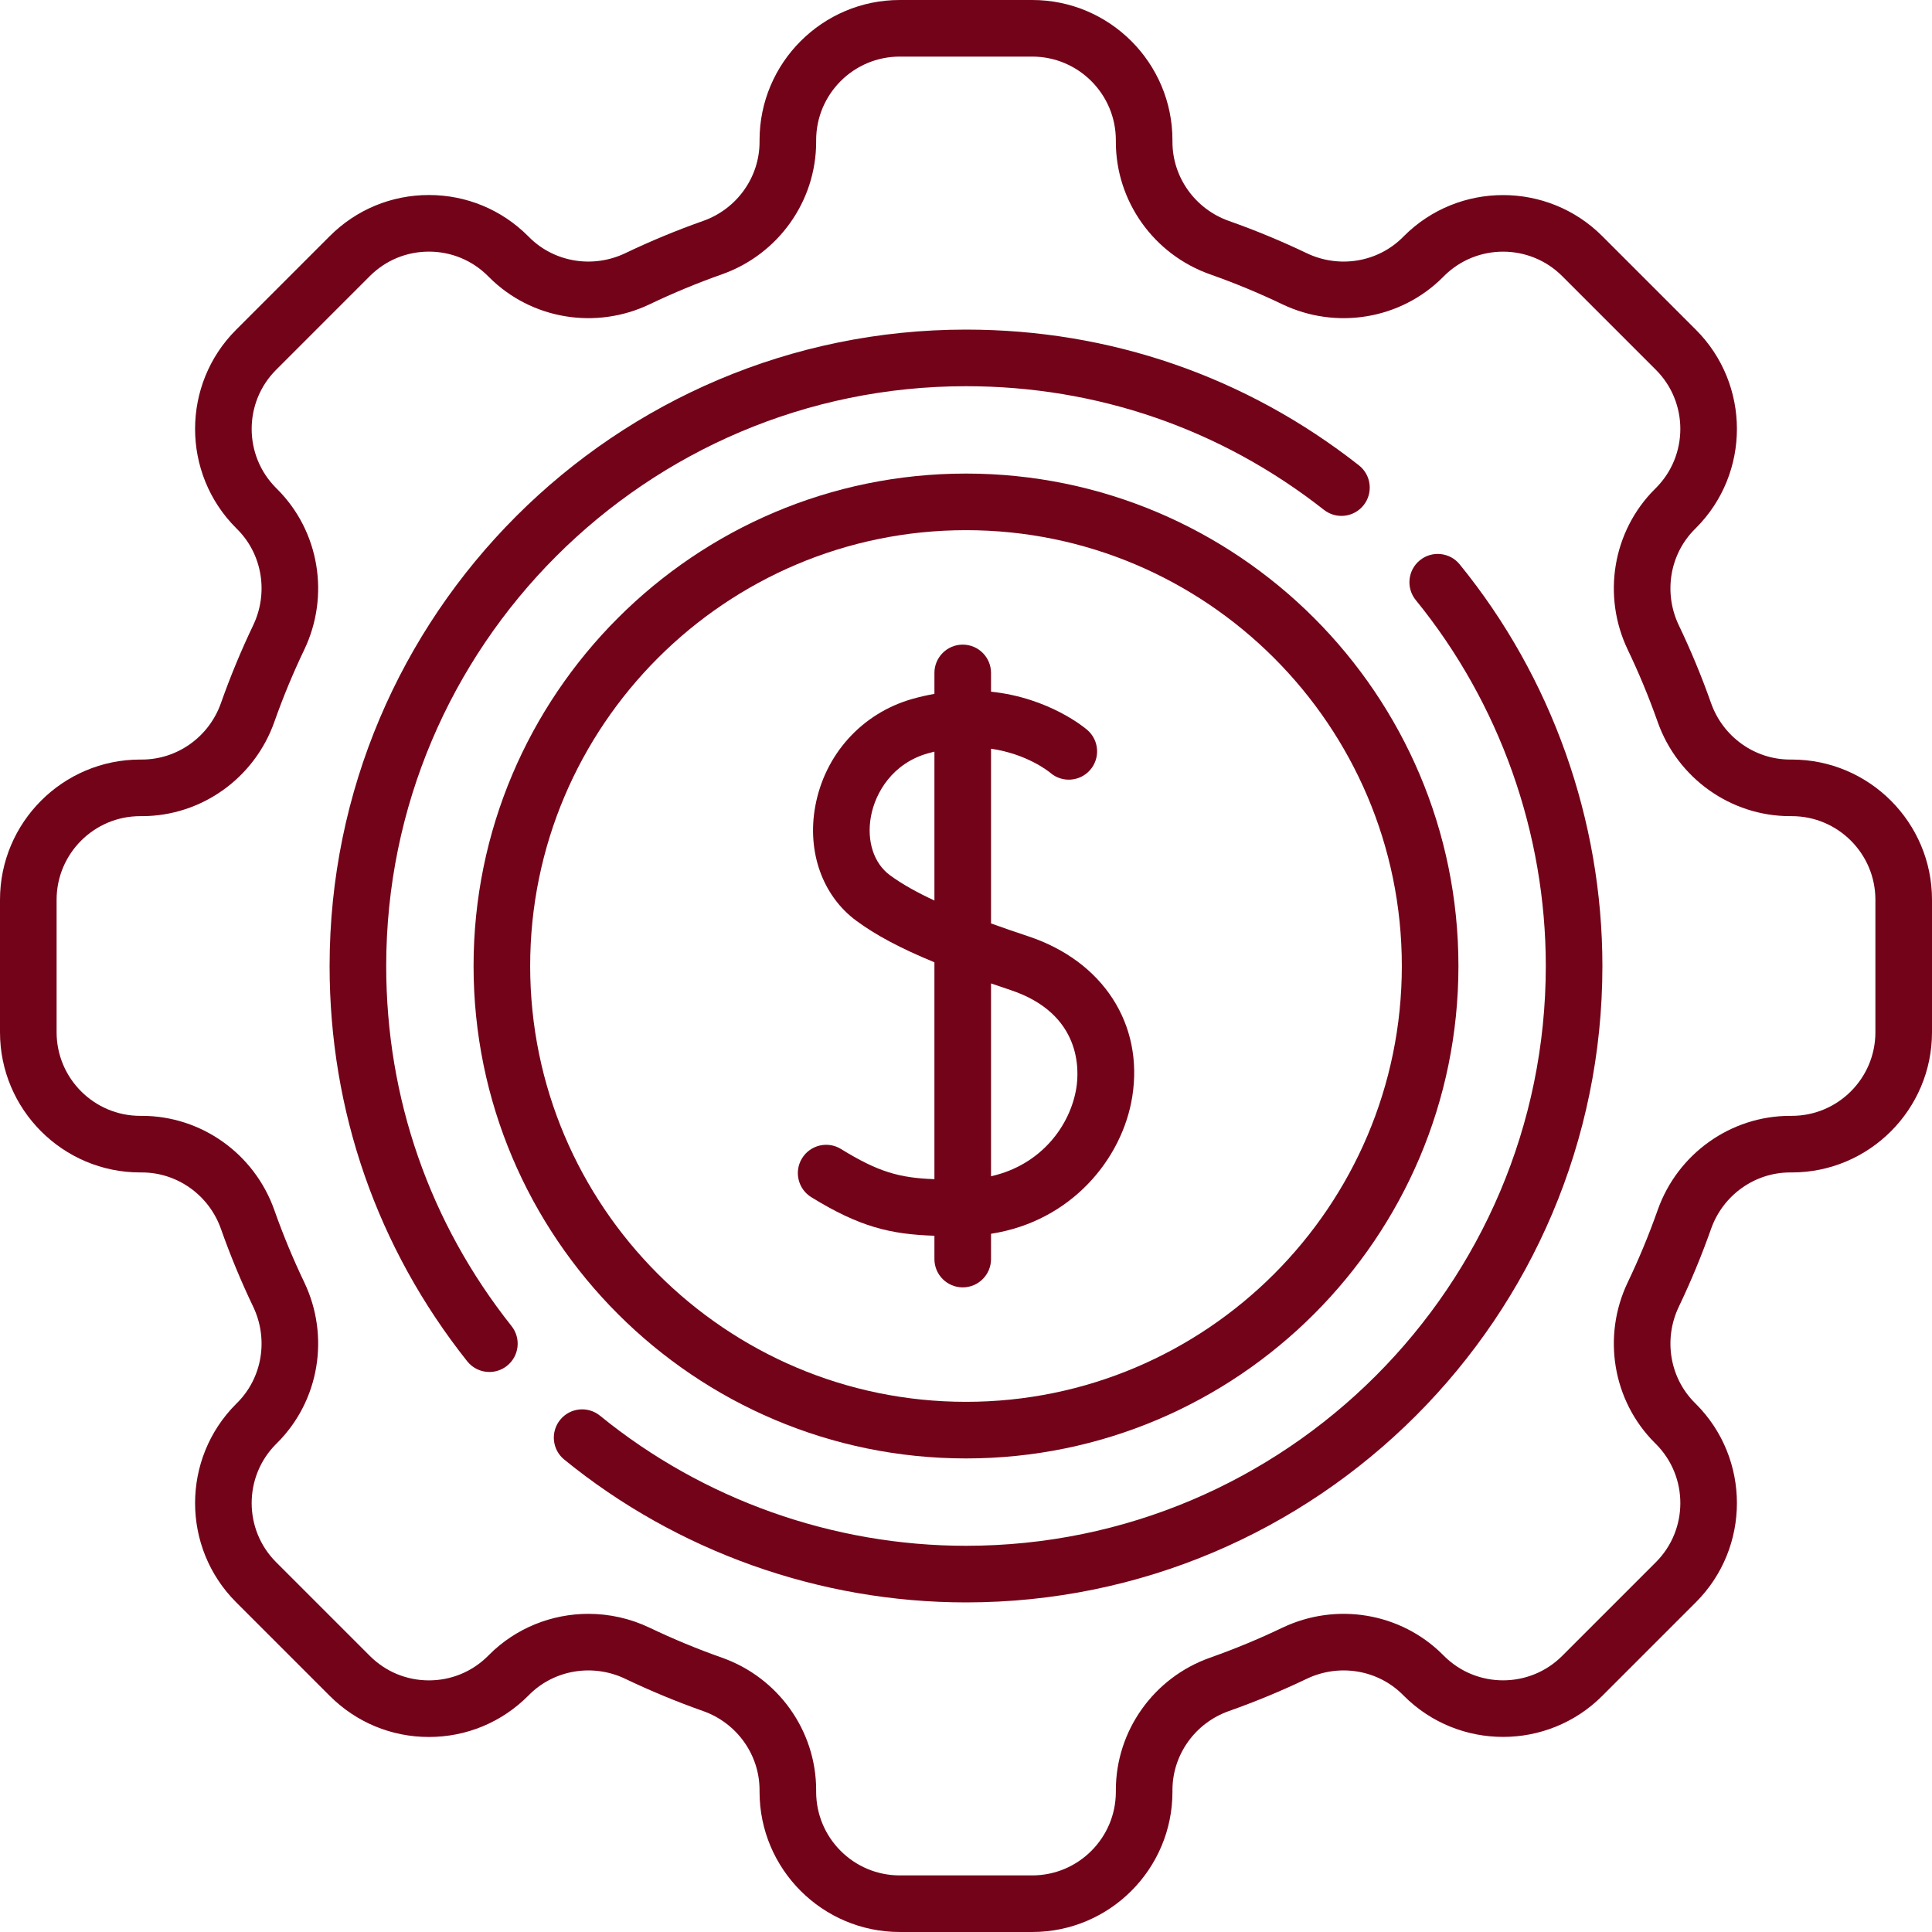 <?xml version="1.0" encoding="UTF-8"?> <svg xmlns="http://www.w3.org/2000/svg" width="512" height="512" viewBox="0 0 512 512" fill="none"> <path d="M272.537 248.141C269.286 247.059 265.948 245.919 262.632 244.72V198.418C272.2 199.81 277.95 204.471 278.365 204.817C281.49 207.497 286.201 207.153 288.905 204.039C291.622 200.912 291.289 196.175 288.161 193.459C287.616 192.985 278.116 184.925 262.632 183.302V178.333C262.632 174.19 259.275 170.833 255.132 170.833C250.989 170.833 247.632 174.19 247.632 178.333V183.883C245.735 184.22 243.791 184.651 241.791 185.219C228.416 189.013 218.55 199.934 216.043 213.72C213.844 225.817 218.004 237.413 226.9 243.984C232.058 247.795 238.555 251.284 247.631 255.015V312.492C238.336 312.162 232.746 310.581 222.872 304.499C219.347 302.329 214.726 303.424 212.553 306.951C210.38 310.477 211.479 315.097 215.005 317.27C227.774 325.136 235.934 327.104 247.631 327.485V333.667C247.631 337.81 250.988 341.167 255.131 341.167C259.274 341.167 262.631 337.81 262.631 333.667V326.962C283.971 323.66 297.46 307.024 300.064 290.631C303.119 271.402 292.313 254.725 272.537 248.141V248.141ZM235.813 231.918C231.553 228.772 229.633 222.827 230.801 216.403C231.957 210.044 236.528 202.303 245.885 199.648C246.474 199.481 247.056 199.33 247.632 199.191V238.65C243.111 236.545 239.041 234.303 235.813 231.918V231.918ZM285.25 288.277C283.68 298.164 276.032 308.725 262.632 311.72V260.617C264.298 261.193 266.004 261.775 267.799 262.373C286.805 268.7 285.962 283.8 285.25 288.277V288.277Z" fill="#730319"></path> <path d="M474.849 201.288H474.395C465.022 201.288 456.603 195.273 453.445 186.321C450.982 179.34 448.11 172.408 444.909 165.718C440.795 157.121 442.484 146.89 449.115 140.26L449.437 139.938C463.922 125.453 463.922 101.882 449.437 87.397L424.603 62.563C410.116 48.079 386.546 48.081 372.071 62.555L371.739 62.886C365.11 69.516 354.881 71.209 346.281 67.09C339.593 63.89 332.661 61.018 325.679 58.556C316.727 55.397 310.712 46.978 310.712 37.605V37.151C310.712 16.666 294.046 0 273.561 0H238.44C217.955 0 201.289 16.666 201.289 37.151V37.605C201.289 46.978 195.274 55.397 186.322 58.555C179.341 61.018 172.409 63.89 165.719 67.091C157.121 71.204 146.89 69.516 140.261 62.885L139.939 62.563C132.921 55.546 123.591 51.682 113.668 51.682C103.744 51.682 94.414 55.546 87.397 62.563L62.563 87.397C48.078 101.882 48.078 125.453 62.563 139.938L62.885 140.26C69.516 146.89 71.205 157.121 67.09 165.719C63.89 172.407 61.018 179.339 58.556 186.321C55.397 195.273 46.978 201.288 37.605 201.288H37.151C16.666 201.288 0 217.954 0 238.439V273.56C0 294.045 16.666 310.711 37.151 310.711H37.605C46.978 310.711 55.397 316.726 58.555 325.678C61.018 332.659 63.89 339.591 67.091 346.281C71.205 354.878 69.516 365.109 62.885 371.739L62.563 372.061C48.078 386.546 48.078 410.117 62.563 424.602L87.397 449.435C94.414 456.453 103.744 460.317 113.668 460.317C123.591 460.317 132.921 456.453 139.939 449.436L140.261 449.114C146.891 442.485 157.121 440.793 165.72 444.909C172.408 448.109 179.34 450.981 186.322 453.443C195.274 456.602 201.289 465.021 201.289 474.394V474.848C201.289 495.333 217.955 511.999 238.44 511.999H273.561C294.046 511.999 310.712 495.333 310.712 474.848V474.394C310.712 465.021 316.727 456.602 325.679 453.444C332.66 450.981 339.592 448.109 346.282 444.908C354.879 440.794 365.109 442.482 371.74 449.114L372.062 449.436C386.548 463.92 410.117 463.92 424.603 449.436L449.437 424.602C463.922 410.117 463.922 386.546 449.437 372.061L449.115 371.739C442.484 365.109 440.795 354.878 444.91 346.28C448.11 339.592 450.982 332.66 453.444 325.678C456.603 316.726 465.022 310.711 474.395 310.711H474.849C495.334 310.711 512 294.045 512 273.56V238.439C512 217.954 495.334 201.288 474.849 201.288V201.288ZM497 273.561C497 285.775 487.062 295.712 474.849 295.712H474.395C458.673 295.712 444.57 305.749 439.298 320.689C437.013 327.168 434.349 333.599 431.379 339.805C424.523 354.13 427.387 371.226 438.507 382.347L438.829 382.669C447.467 391.306 447.467 405.358 438.829 413.995L413.995 438.829C405.358 447.468 391.306 447.468 382.669 438.829L382.347 438.507C371.227 427.389 354.132 424.524 339.806 431.378C333.599 434.349 327.167 437.013 320.689 439.299C305.75 444.57 295.712 458.673 295.712 474.395V474.849C295.712 487.063 285.774 497 273.561 497H238.44C226.226 497 216.289 487.062 216.289 474.849V474.395C216.289 458.673 206.252 444.57 191.312 439.298C184.833 437.013 178.402 434.349 172.196 431.379C167.002 428.893 161.445 427.685 155.939 427.685C146.26 427.685 136.743 431.419 129.654 438.507L129.332 438.829C125.148 443.014 119.586 445.317 113.669 445.317C107.752 445.317 102.19 443.013 98.006 438.829L73.172 413.995C64.534 405.358 64.534 391.306 73.172 382.669L73.494 382.347C84.614 371.226 87.478 354.13 80.623 339.806C77.652 333.599 74.988 327.167 72.702 320.689C67.431 305.75 53.328 295.712 37.606 295.712H37.152C24.938 295.712 15.001 285.774 15.001 273.561V238.44C15.001 226.226 24.939 216.289 37.152 216.289H37.606C53.328 216.289 67.431 206.252 72.703 191.312C74.988 184.833 77.652 178.402 80.622 172.196C87.478 157.871 84.614 140.775 73.494 129.654L73.172 129.332C64.534 120.695 64.534 106.643 73.172 98.006L98.005 73.17C102.189 68.986 107.751 66.683 113.668 66.683C119.585 66.683 125.147 68.987 129.331 73.171L129.653 73.493C140.774 84.613 157.87 87.478 172.194 80.622C178.401 77.651 184.833 74.987 191.311 72.701C206.25 67.43 216.288 53.327 216.288 37.605V37.151C216.288 24.937 226.226 15 238.439 15H273.56C285.774 15 295.711 24.938 295.711 37.151V37.605C295.711 53.327 305.748 67.43 320.688 72.702C327.167 74.987 333.598 77.651 339.804 80.621C354.128 87.478 371.226 84.613 382.336 73.501L382.668 73.171C391.305 64.532 405.357 64.532 413.994 73.171L438.828 98.005C447.466 106.642 447.466 120.694 438.828 129.331L438.506 129.653C427.386 140.774 424.522 157.87 431.377 172.194C434.348 178.401 437.012 184.833 439.298 191.311C444.569 206.25 458.672 216.288 474.394 216.288H474.848C487.062 216.288 496.999 226.226 496.999 238.439V273.561H497Z" fill="#730319"></path> <path d="M102.348 256C102.348 171.275 171.277 102.347 256.001 102.347C290.78 102.347 323.582 113.678 350.861 135.116C354.117 137.676 358.831 137.109 361.391 133.854C363.951 130.597 363.385 125.881 360.129 123.323C330.182 99.787 294.175 87.347 256.001 87.347C163.005 87.347 87.348 163.004 87.348 256C87.348 294.461 99.957 330.683 123.814 360.75C125.294 362.616 127.483 363.588 129.694 363.588C131.327 363.588 132.972 363.057 134.351 361.963C137.595 359.389 138.139 354.671 135.564 351.426C113.834 324.039 102.348 291.041 102.348 256V256Z" fill="#730319"></path> <path d="M376.277 148.481C373.065 151.097 372.583 155.822 375.198 159.033C397.417 186.31 409.653 220.748 409.653 256C409.653 340.725 340.724 409.653 256 409.653C220.737 409.653 186.292 397.41 159.009 375.178C155.797 372.562 151.072 373.044 148.457 376.255C145.841 379.466 146.322 384.19 149.534 386.807C179.485 411.212 217.295 424.653 256 424.653C348.996 424.653 424.653 348.996 424.653 256C424.653 217.307 411.22 179.506 386.829 149.561C384.214 146.35 379.491 145.866 376.277 148.481V148.481Z" fill="#730319"></path> <path d="M256 125.5C184.042 125.5 125.5 184.042 125.5 256C125.5 327.958 184.042 386.5 256 386.5C327.958 386.5 386.5 327.958 386.5 256C386.5 184.042 327.958 125.5 256 125.5ZM256 371.5C192.313 371.5 140.5 319.687 140.5 256C140.5 192.313 192.313 140.5 256 140.5C319.687 140.5 371.5 192.313 371.5 256C371.5 319.687 319.687 371.5 256 371.5Z" fill="#730319"></path> </svg> 